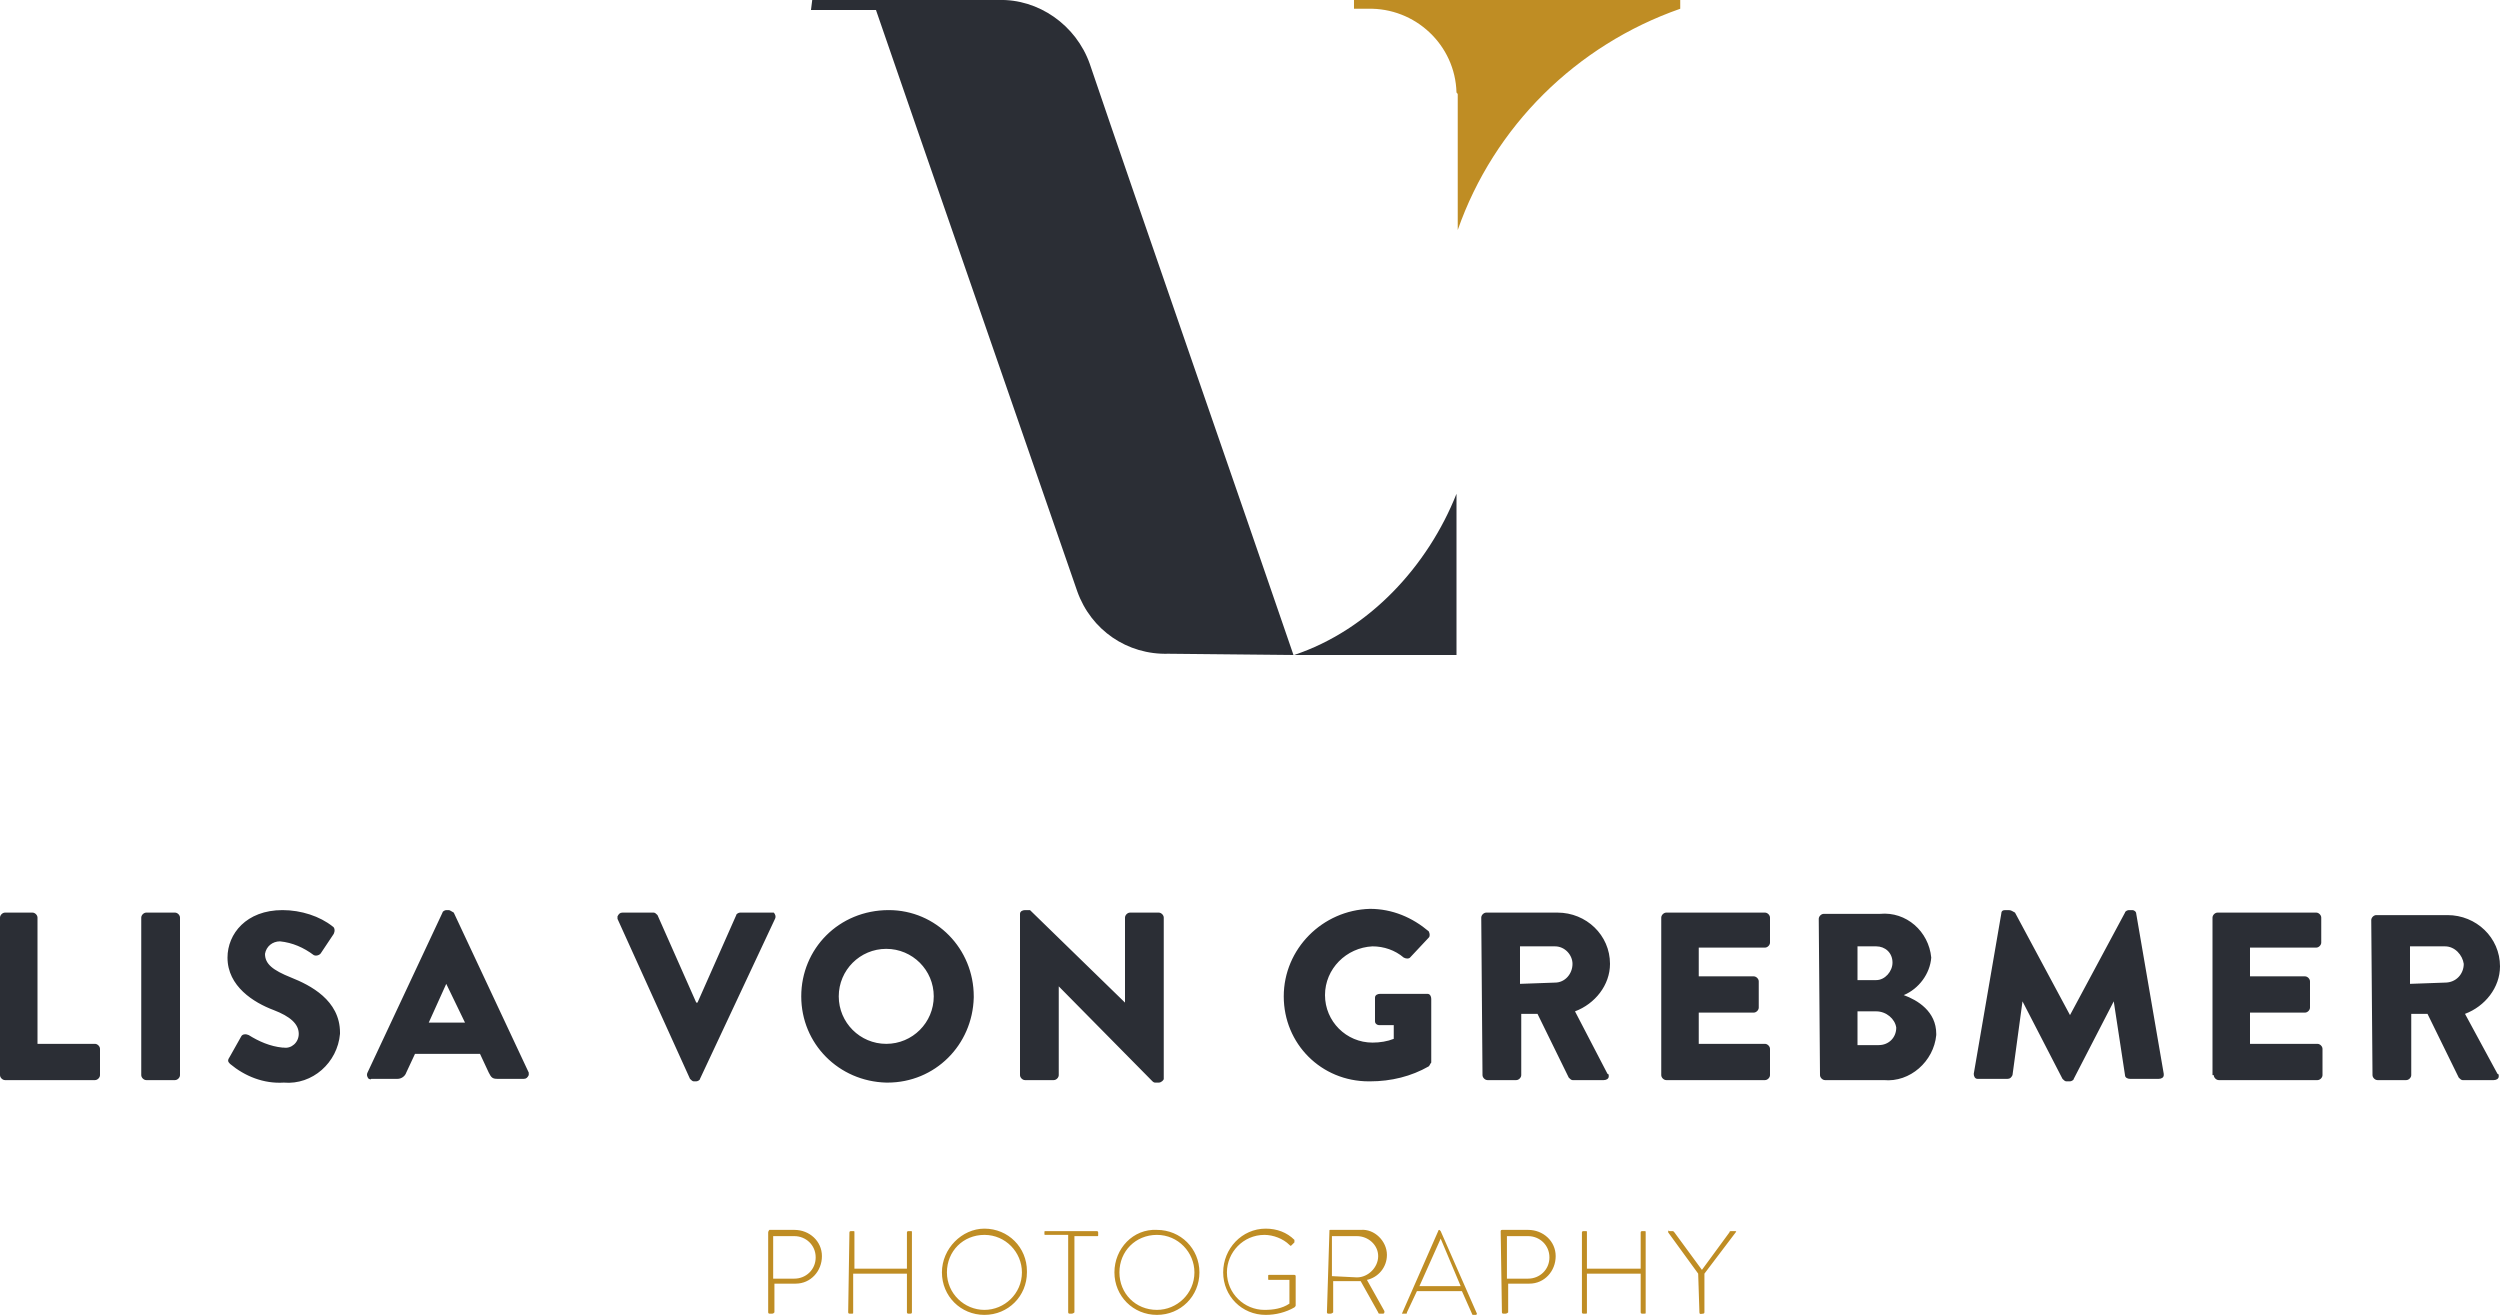 <?xml version="1.0" encoding="utf-8"?>
<!-- Generator: Adobe Illustrator 23.0.3, SVG Export Plug-In . SVG Version: 6.00 Build 0)  -->
<svg version="1.1" id="Ebene_1" xmlns="http://www.w3.org/2000/svg" xmlns:xlink="http://www.w3.org/1999/xlink" x="0px" y="0px"
	 viewBox="0 0 200 105.2" style="enable-background:new 0 0 200 105.2;" xml:space="preserve">
<style type="text/css">
	.st0{fill:#BF8D24;}
	.st1{fill:#2B2E35;}
</style>
<g id="Gruppe_7" transform="translate(0 129.012)">
	<g>
		<g id="Gruppe_6" transform="translate(0 -129.012)">
			<g id="Gruppe_1" transform="translate(61.454 98.291)">
				<path id="Pfad_1" class="st0" d="M0,6.7c0,0.1,0.1,0.1,0.1,0.1h0.2c0.1,0,0.1,0,0.2-0.1c0,0,0,0,0,0V4.4h1.7
					c1.2,0,2.1-1,2.1-2.2c0-1.2-1-2.1-2.2-2.1H0.1C0.1,0.1,0,0.2,0,0.3V6.7z M0.4,4V0.6h1.7c0.9,0,1.7,0.7,1.7,1.7
					c0,1-0.8,1.7-1.7,1.7H0.4z M6.4,6.7c0,0.1,0.1,0.1,0.1,0.1h0.2c0.1,0,0.1,0,0.1-0.1c0,0,0,0,0,0V3.6h4.3v3.1
					c0,0.1,0.1,0.1,0.1,0.1h0.2c0.1,0,0.1-0.1,0.1-0.1c0,0,0,0,0,0V0.3c0-0.1,0-0.1-0.1-0.1c0,0,0,0,0,0h-0.2
					c-0.1,0-0.1,0.1-0.1,0.1v2.9H6.9V0.3c0-0.1,0-0.1-0.1-0.1c0,0,0,0,0,0H6.6c-0.1,0-0.1,0.1-0.1,0.1L6.4,6.7z M13.9,3.5
					c0,1.9,1.5,3.4,3.4,3.4c0,0,0,0,0,0c1.9,0,3.4-1.5,3.4-3.4c0,0,0,0,0-0.1c0-1.9-1.5-3.4-3.4-3.4c0,0,0,0,0,0
					C15.5,0,13.9,1.6,13.9,3.5C13.9,3.5,13.9,3.5,13.9,3.5 M14.3,3.5c0-1.7,1.3-3,3-3c0,0,0,0,0,0c1.7,0,3,1.4,3,3c0,1.7-1.4,3-3,3
					c0,0,0,0,0,0C15.7,6.5,14.3,5.2,14.3,3.5C14.3,3.5,14.3,3.5,14.3,3.5 M24,6.7c0,0.1,0.1,0.1,0.1,0.1h0.2c0.1,0,0.2-0.1,0.2-0.1
					V0.6h1.8c0.1,0,0.1,0,0.1-0.1c0,0,0,0,0,0V0.3c0-0.1-0.1-0.1-0.1-0.1c0,0,0,0,0,0h-4.1c-0.1,0-0.1,0-0.1,0.1c0,0,0,0,0,0v0.1
					c0,0.1,0,0.1,0.1,0.1H24V6.7z M27.7,3.5c0,1.9,1.5,3.4,3.4,3.4c0,0,0,0,0,0c1.9,0,3.4-1.5,3.4-3.4c0,0,0,0,0,0
					c0-1.9-1.5-3.4-3.4-3.4c0,0,0,0,0,0C29.2,0,27.7,1.6,27.7,3.5C27.6,3.5,27.6,3.5,27.7,3.5 M28.1,3.5c0-1.7,1.3-3,3-3
					c0,0,0,0,0,0c1.7,0,3,1.4,3,3c0,1.7-1.4,3-3,3c0,0,0,0,0,0C29.4,6.5,28.1,5.2,28.1,3.5C28.1,3.5,28.1,3.5,28.1,3.5 M36.4,3.5
					c0,1.9,1.5,3.4,3.4,3.4c0,0,0,0,0,0c0.8,0,1.6-0.2,2.3-0.6c0.1-0.1,0.1-0.1,0.1-0.2V3.8c0-0.1-0.1-0.1-0.1-0.1h-2
					c-0.1,0-0.1,0-0.1,0.1V4c0,0.1,0,0.1,0.1,0.1h1.6V6c-0.6,0.4-1.3,0.5-2,0.5c-1.6,0-3-1.3-3-3c0,0,0,0,0,0c0-1.6,1.3-3,3-3
					c0,0,0,0,0,0c0.7,0,1.5,0.3,2,0.8c0.1,0.1,0.1,0.1,0.2,0c0,0,0.1-0.1,0.2-0.2c0-0.1,0-0.1,0-0.2C41.5,0.3,40.7,0,39.8,0
					C37.9,0,36.4,1.6,36.4,3.5C36.4,3.5,36.4,3.5,36.4,3.5 M44.7,6.7c0,0.1,0.1,0.1,0.1,0.1H45c0.1,0,0.2-0.1,0.2-0.1V4.2h1.8
					c0.1,0,0.2,0,0.4,0l1.4,2.5c0,0.1,0.1,0.1,0.1,0.1h0.3c0.1,0,0.1-0.1,0.1-0.2l-1.4-2.5c0.9-0.2,1.6-1,1.6-2c0-1.1-1-2.1-2.1-2
					c0,0,0,0,0,0h-2.4c-0.1,0-0.1,0-0.1,0.1c0,0,0,0,0,0L44.7,6.7z M45.1,3.8V0.6h2c0.9,0,1.7,0.7,1.7,1.6c0,0,0,0,0,0
					c0,0.9-0.8,1.7-1.7,1.7c0,0,0,0,0,0L45.1,3.8z M50.8,6.8H51c0.1,0,0.1,0,0.1-0.1L51.9,5h3.6l0.8,1.8c0,0.1,0.1,0.1,0.1,0.1h0.2
					c0.1,0,0.1-0.1,0.1-0.1l-2.9-6.6c0,0-0.1-0.1-0.1-0.1h0c0,0-0.1,0-0.1,0.1l-2.9,6.6C50.7,6.8,50.7,6.8,50.8,6.8 M52.1,4.6
					l1.7-3.8h0l1.6,3.8H52.1z M58.7,6.7c0,0.1,0.1,0.1,0.1,0.1h0.2c0.1,0,0.2-0.1,0.2-0.1V4.4h1.7c1.2,0,2.1-1,2.1-2.2
					c0-1.2-1-2.1-2.2-2.1h-2.1c-0.1,0-0.1,0.1-0.1,0.1L58.7,6.7z M59.1,4V0.6h1.7c0.9,0,1.7,0.7,1.7,1.7c0,1-0.8,1.7-1.7,1.7H59.1z
					 M65.1,6.7c0,0.1,0.1,0.1,0.1,0.1h0.2c0.1,0,0.1,0,0.1-0.1c0,0,0,0,0,0V3.6h4.3v3.1c0,0.1,0.1,0.1,0.1,0.1h0.2
					c0.1,0,0.1,0,0.1-0.1c0,0,0,0,0,0V0.3c0-0.1,0-0.1-0.1-0.1c0,0,0,0,0,0h-0.2c-0.1,0-0.1,0.1-0.1,0.1v2.9h-4.3V0.3
					c0-0.1,0-0.1-0.1-0.1c0,0,0,0,0,0h-0.2c-0.1,0-0.1,0.1-0.1,0.1L65.1,6.7z M74.5,6.7c0,0.2,0.2,0.1,0.3,0.1
					c0.1,0,0.1-0.1,0.1-0.1V3.6l2.5-3.3c0.1-0.1,0-0.1-0.1-0.1H77c0,0-0.1,0-0.1,0.1l-2.2,3l-2.2-3c0,0-0.1-0.1-0.1-0.1h-0.3
					C72,0.1,72,0.2,72,0.3l2.4,3.3L74.5,6.7z"/>
			</g>
			<g id="Gruppe_2" transform="translate(0 72.808)">
				<path id="Pfad_2" class="st1" d="M0,13.2c0,0.2,0.2,0.4,0.4,0.4h7.2c0.2,0,0.4-0.2,0.4-0.4v-2.1c0-0.2-0.2-0.4-0.4-0.4
					c0,0,0,0,0,0H3V0.6c0-0.2-0.2-0.4-0.4-0.4H0.4C0.2,0.2,0,0.4,0,0.6c0,0,0,0,0,0V13.2z M11.3,13.2c0,0.2,0.2,0.4,0.4,0.4h2.3
					c0.2,0,0.4-0.2,0.4-0.4V0.6c0-0.2-0.2-0.4-0.4-0.4h-2.3c-0.2,0-0.4,0.2-0.4,0.4V13.2z M18.4,12.3c1.2,1,2.7,1.6,4.3,1.5
					c2.3,0.2,4.3-1.6,4.5-3.9c0,0,0-0.1,0-0.1c0-2.6-2.4-3.8-3.9-4.4c-1.5-0.6-2.1-1.1-2.1-1.9c0.1-0.6,0.6-1,1.2-1
					c1,0.1,1.9,0.5,2.7,1.1c0.2,0.1,0.5,0,0.6-0.2l1-1.5c0.1-0.2,0.1-0.5-0.1-0.6C25.6,0.5,24.1,0,22.6,0c-2.9,0-4.4,1.9-4.4,3.8
					c0,2.3,2.1,3.6,3.7,4.2c1.3,0.5,2,1.1,2,1.9c0,0.7-0.6,1.2-1.2,1.1c0,0,0,0-0.1,0c-1-0.1-1.9-0.5-2.7-1
					c-0.2-0.1-0.5-0.1-0.6,0.1l-0.9,1.6C18.2,12,18.2,12.1,18.4,12.3 M29.7,13.5h2.1c0.3,0,0.6-0.2,0.7-0.5l0.7-1.5h5.2l0.7,1.5
					c0.2,0.4,0.3,0.5,0.7,0.5h2.1c0.2,0,0.3-0.1,0.4-0.3c0-0.1,0-0.1,0-0.2l-6-12.8C36.1,0.1,36,0,35.9,0h-0.2
					c-0.1,0-0.3,0.1-0.3,0.2l-6,12.8c-0.1,0.2,0,0.4,0.1,0.5C29.6,13.5,29.6,13.6,29.7,13.5 M34.3,9l1.4-3.1h0L37.2,9H34.3z
					 M55.2,13.5c0.1,0.1,0.2,0.2,0.3,0.2h0.2c0.1,0,0.3-0.1,0.3-0.2l6-12.8c0.1-0.2,0-0.4-0.1-0.5c-0.1,0-0.1,0-0.2,0h-2.5
					c-0.1,0-0.3,0.1-0.3,0.2l-3.1,7h-0.1l-3.1-7c-0.1-0.1-0.2-0.2-0.3-0.2h-2.5c-0.2,0-0.3,0.1-0.4,0.3c0,0.1,0,0.1,0,0.2L55.2,13.5
					z M64.1,6.9c0,3.8,3,6.8,6.8,6.9c0,0,0.1,0,0.1,0c3.8,0,6.8-3,6.9-6.8c0,0,0,0,0-0.1c0-3.8-3-6.9-6.8-6.9c0,0,0,0,0,0
					C67.1,0,64.1,3.1,64.1,6.9C64.1,6.8,64.1,6.9,64.1,6.9 M67.1,6.9c0-2.1,1.7-3.8,3.8-3.8c2.1,0,3.8,1.7,3.8,3.8
					c0,2.1-1.7,3.8-3.8,3.8C68.8,10.7,67.1,9,67.1,6.9 M81.6,13.2c0,0.2,0.2,0.4,0.4,0.4h2.3c0.2,0,0.4-0.2,0.4-0.4V6.1h0l7.5,7.6
					c0.1,0.1,0.2,0.1,0.2,0.1h0.3c0.2,0,0.4-0.2,0.4-0.3V0.6c0-0.2-0.2-0.4-0.4-0.4h-2.3c-0.2,0-0.4,0.2-0.4,0.4c0,0,0,0,0,0v6.8h0
					L82.4,0H82c-0.2,0-0.4,0.1-0.4,0.3L81.6,13.2z M102.7,6.9c0,3.8,3,6.8,6.8,6.8c0,0,0.1,0,0.1,0c1.7,0,3.3-0.4,4.7-1.2
					c0.1-0.1,0.1-0.2,0.2-0.3l0-5.1c0-0.2-0.1-0.4-0.3-0.4h-3.8c-0.2,0-0.4,0.1-0.4,0.3c0,0,0,0,0,0v1.9c0,0.2,0.2,0.3,0.3,0.3
					c0,0,0,0,0,0h1.2v1.1c-0.5,0.2-1.1,0.3-1.7,0.3c-2.1,0-3.8-1.7-3.8-3.8c0-2.1,1.7-3.8,3.8-3.9c0.9,0,1.8,0.3,2.5,0.9
					c0.2,0.1,0.4,0.1,0.5,0l1.5-1.6c0.1-0.1,0.1-0.3,0-0.5c0,0,0,0,0,0c-1.3-1.1-2.9-1.8-4.7-1.8C105.8,0,102.7,3.1,102.7,6.9
					C102.7,6.9,102.7,6.9,102.7,6.9 M118.6,13.2c0,0.2,0.2,0.4,0.4,0.4c0,0,0,0,0,0h2.3c0.2,0,0.4-0.2,0.4-0.4V8.3h1.3l2.5,5.1
					c0.1,0.1,0.2,0.2,0.3,0.2h2.5c0.2,0,0.4-0.1,0.4-0.3c0-0.1,0-0.2-0.1-0.2L126,8.1c1.6-0.6,2.8-2.1,2.8-3.8
					c0-2.3-1.9-4.1-4.2-4.1h-5.7c-0.2,0-0.4,0.2-0.4,0.4L118.6,13.2z M121.6,5.9v-3h2.8c0.8,0,1.4,0.7,1.4,1.4
					c0,0.8-0.6,1.5-1.4,1.5L121.6,5.9z M132.9,13.2c0,0.2,0.2,0.4,0.4,0.4c0,0,0,0,0,0h7.9c0.2,0,0.4-0.2,0.4-0.4c0,0,0,0,0,0v-2.1
					c0-0.2-0.2-0.4-0.4-0.4c0,0,0,0,0,0h-5.3V8.2h4.4c0.2,0,0.4-0.2,0.4-0.4c0,0,0,0,0,0V5.7c0-0.2-0.2-0.4-0.4-0.4h-4.4V3h5.3
					c0.2,0,0.4-0.2,0.4-0.4c0,0,0,0,0,0V0.6c0-0.2-0.2-0.4-0.4-0.4c0,0,0,0,0,0h-7.9c-0.2,0-0.4,0.2-0.4,0.4L132.9,13.2z
					 M145.6,13.2c0,0.2,0.2,0.4,0.4,0.4l0,0h4.7c2.1,0.2,4-1.5,4.2-3.6c0,0,0,0,0-0.1c0-1.8-1.5-2.7-2.6-3.1c1.2-0.5,2.1-1.7,2.2-3
					c-0.2-2.1-2-3.7-4.1-3.5h-4.5c-0.2,0-0.4,0.2-0.4,0.4c0,0,0,0,0,0L145.6,13.2z M148.6,5.6V2.9h1.5c0.7,0,1.3,0.5,1.3,1.3
					c0,0,0,0,0,0c0,0.7-0.6,1.4-1.3,1.4L148.6,5.6z M148.6,10.8V8.1h1.5c0.8,0,1.5,0.6,1.6,1.3c0,0.8-0.6,1.4-1.4,1.4L148.6,10.8z
					 M157.9,13.1c0,0.2,0.1,0.4,0.3,0.4c0,0,0.1,0,0.1,0h2.3c0.2,0,0.3-0.1,0.4-0.3l0.8-5.9h0l3.2,6.2c0.1,0.1,0.2,0.2,0.3,0.2h0.3
					c0.1,0,0.3-0.1,0.3-0.2l3.2-6.2h0l0.9,5.9c0,0.2,0.2,0.3,0.4,0.3h2.3c0.2,0,0.4-0.1,0.4-0.3c0,0,0-0.1,0-0.1l-2.2-12.8
					c0-0.2-0.2-0.3-0.3-0.3h-0.3c-0.1,0-0.3,0.1-0.3,0.2l-4.4,8.2h0l-4.4-8.2C161,0.1,160.9,0,160.7,0h-0.3c-0.2,0-0.3,0.1-0.3,0.3
					L157.9,13.1z M177.1,13.2c0,0.2,0.2,0.4,0.4,0.4c0,0,0,0,0,0h7.9c0.2,0,0.4-0.2,0.4-0.4c0,0,0,0,0,0v-2.1c0-0.2-0.2-0.4-0.4-0.4
					c0,0,0,0,0,0H180V8.2h4.4c0.2,0,0.4-0.2,0.4-0.4c0,0,0,0,0,0V5.7c0-0.2-0.2-0.4-0.4-0.4H180V3h5.3c0.2,0,0.4-0.2,0.4-0.4
					c0,0,0,0,0,0V0.6c0-0.2-0.2-0.4-0.4-0.4c0,0,0,0,0,0h-7.9c-0.2,0-0.4,0.2-0.4,0.4V13.2z M189.8,13.2c0,0.2,0.2,0.4,0.4,0.4l0,0
					h2.3c0.2,0,0.4-0.2,0.4-0.4V8.3h1.3l2.5,5.1c0.1,0.1,0.2,0.2,0.3,0.2h2.5c0.2,0,0.4-0.1,0.4-0.3c0-0.1,0-0.2-0.1-0.2l-2.6-4.8
					c1.6-0.6,2.8-2.1,2.8-3.8c0-2.3-1.9-4.1-4.2-4.1h-5.7c-0.2,0-0.4,0.2-0.4,0.4c0,0,0,0,0,0L189.8,13.2z M192.8,5.9v-3h2.8
					c0.8,0,1.4,0.7,1.5,1.4c0,0.8-0.6,1.5-1.5,1.5L192.8,5.9z"/>
			</g>
			<g id="Gruppe_3" transform="translate(108.319 0)">
				<path id="Pfad_3" class="st0" d="M8.3,7.6v10.8c2.9-8.3,9.5-14.8,17.8-17.7V0H0v0.7h1.1c3.8-0.1,7,2.9,7.1,6.7
					C8.3,7.5,8.3,7.5,8.3,7.6"/>
			</g>
			<g id="Gruppe_4" transform="translate(103.52 39.502)">
				<path id="Pfad_4" class="st1" d="M13,0c-2.3,5.8-7,10.9-13,12.9h13V0z"/>
			</g>
			<g id="Gruppe_5" transform="translate(64.878 0)">
				<path id="Pfad_5" class="st1" d="M38.6,52.4C34.7,41,26.2,16.6,22.3,5.1C21.2,2,18.2-0.1,15,0H0.1L0,0.8h5.2
					c3.4,9.9,11.3,32.6,16.1,46.5c1.1,3.1,4,5.1,7.3,5L38.6,52.4z"/>
			</g>
		</g>
	</g>
</g>
</svg>
